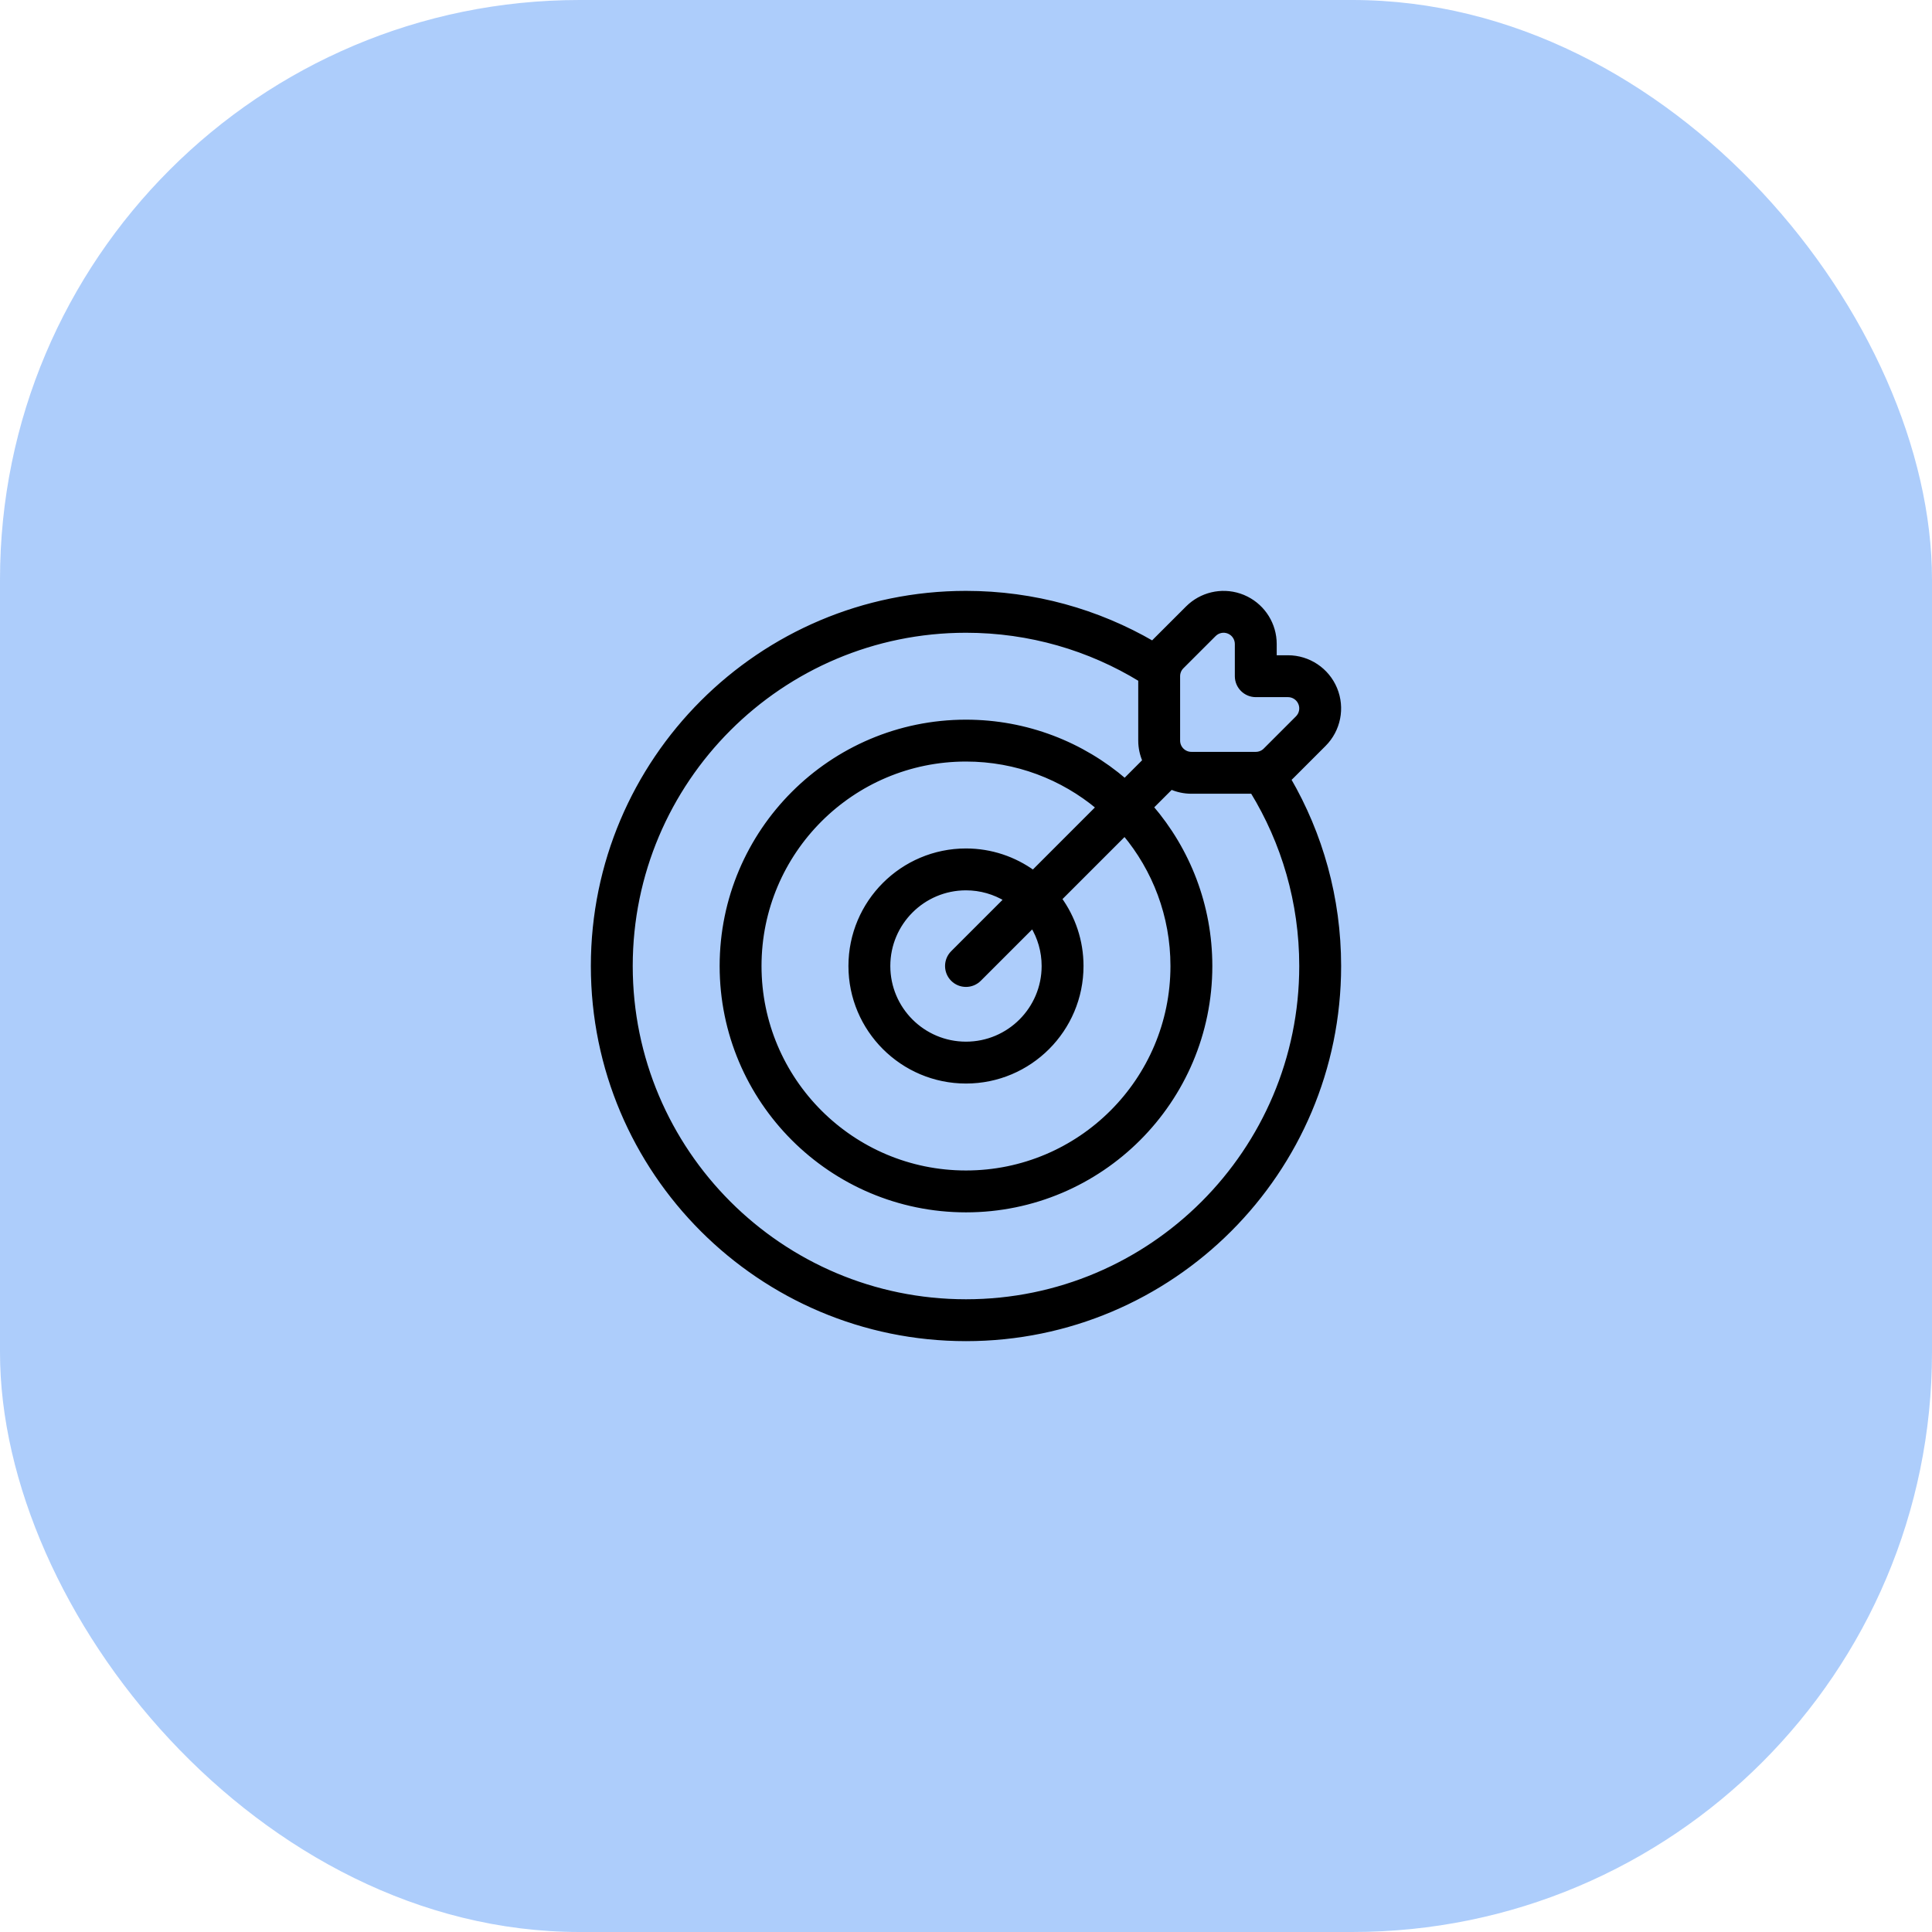 <svg width="80" height="80" viewBox="0 0 80 80" fill="none" xmlns="http://www.w3.org/2000/svg">
<rect width="80" height="80" rx="24" fill="#79AEF9" fill-opacity="0.61"/>
<g clip-path="url(#clip0_19583_8462)">
<path d="M49.182 25.183C49.745 24.62 50.573 24.426 51.321 24.672L51.47 24.727L51.613 24.793C52.316 25.148 52.766 25.871 52.766 26.667V27.233H53.333C54.182 27.233 54.948 27.746 55.273 28.53C55.598 29.315 55.418 30.218 54.817 30.818L53.484 32.151C53.443 32.193 53.399 32.231 53.355 32.269C54.675 34.543 55.432 37.184 55.433 40C55.433 48.518 48.517 55.434 39.999 55.434C31.481 55.433 24.566 48.518 24.566 40C24.567 31.482 31.481 24.568 39.999 24.567C42.815 24.567 45.455 25.324 47.73 26.644C47.767 26.599 47.806 26.557 47.848 26.516L49.182 25.183ZM39.999 26.101C32.328 26.101 26.1 32.329 26.1 40C26.1 47.671 32.328 53.9 39.999 53.9C47.67 53.9 53.899 47.671 53.899 40C53.899 37.351 53.156 34.874 51.867 32.767H49.333C49.034 32.767 48.75 32.702 48.493 32.59L47.66 33.423C49.18 35.191 50.099 37.488 50.1 40C50.1 45.575 45.574 50.101 39.999 50.101C34.425 50.1 29.899 45.575 29.899 40C29.9 34.426 34.425 29.901 39.999 29.9C42.51 29.9 44.809 30.82 46.576 32.339L47.409 31.505C47.297 31.248 47.232 30.965 47.232 30.667V28.131C45.125 26.843 42.648 26.101 39.999 26.101ZM39.999 31.434C35.271 31.434 31.433 35.272 31.433 40C31.433 44.728 35.271 48.567 39.999 48.567C44.727 48.567 48.566 44.728 48.566 40C48.566 37.911 47.816 35.997 46.572 34.511L43.865 37.218C44.431 38.001 44.766 38.962 44.766 40C44.766 42.631 42.63 44.767 39.999 44.767C37.369 44.766 35.232 42.63 35.232 40C35.233 37.37 37.369 35.234 39.999 35.233C41.037 35.233 41.998 35.569 42.781 36.134L45.487 33.427C44.001 32.184 42.087 31.434 39.999 31.434ZM39.999 36.767C38.215 36.767 36.766 38.215 36.766 40C36.766 41.785 38.214 43.233 39.999 43.233C41.784 43.233 43.232 41.785 43.232 40C43.232 39.385 43.059 38.812 42.761 38.322L40.541 40.542C40.242 40.841 39.756 40.841 39.457 40.542C39.158 40.243 39.158 39.757 39.457 39.458L41.677 37.238C41.187 36.94 40.614 36.767 39.999 36.767ZM50.883 26.144C50.671 26.056 50.428 26.105 50.266 26.267L48.932 27.6C48.825 27.705 48.766 27.85 48.766 28V30.667C48.766 30.98 49.02 31.233 49.333 31.233H51.999C52.149 31.233 52.294 31.174 52.399 31.068L53.733 29.734C53.895 29.572 53.944 29.329 53.856 29.117L53.818 29.041C53.717 28.873 53.533 28.767 53.333 28.767H51.999C51.576 28.766 51.232 28.423 51.232 28V26.667C51.232 26.438 51.094 26.231 50.883 26.144Z" fill="black" stroke="black" stroke-width="0.2"/>
</g>
<defs>
<clipPath id="clip0_19583_8462">
<rect width="32" height="32" fill="white" transform="translate(24 24)"/>
</clipPath>
</defs>
</svg>
